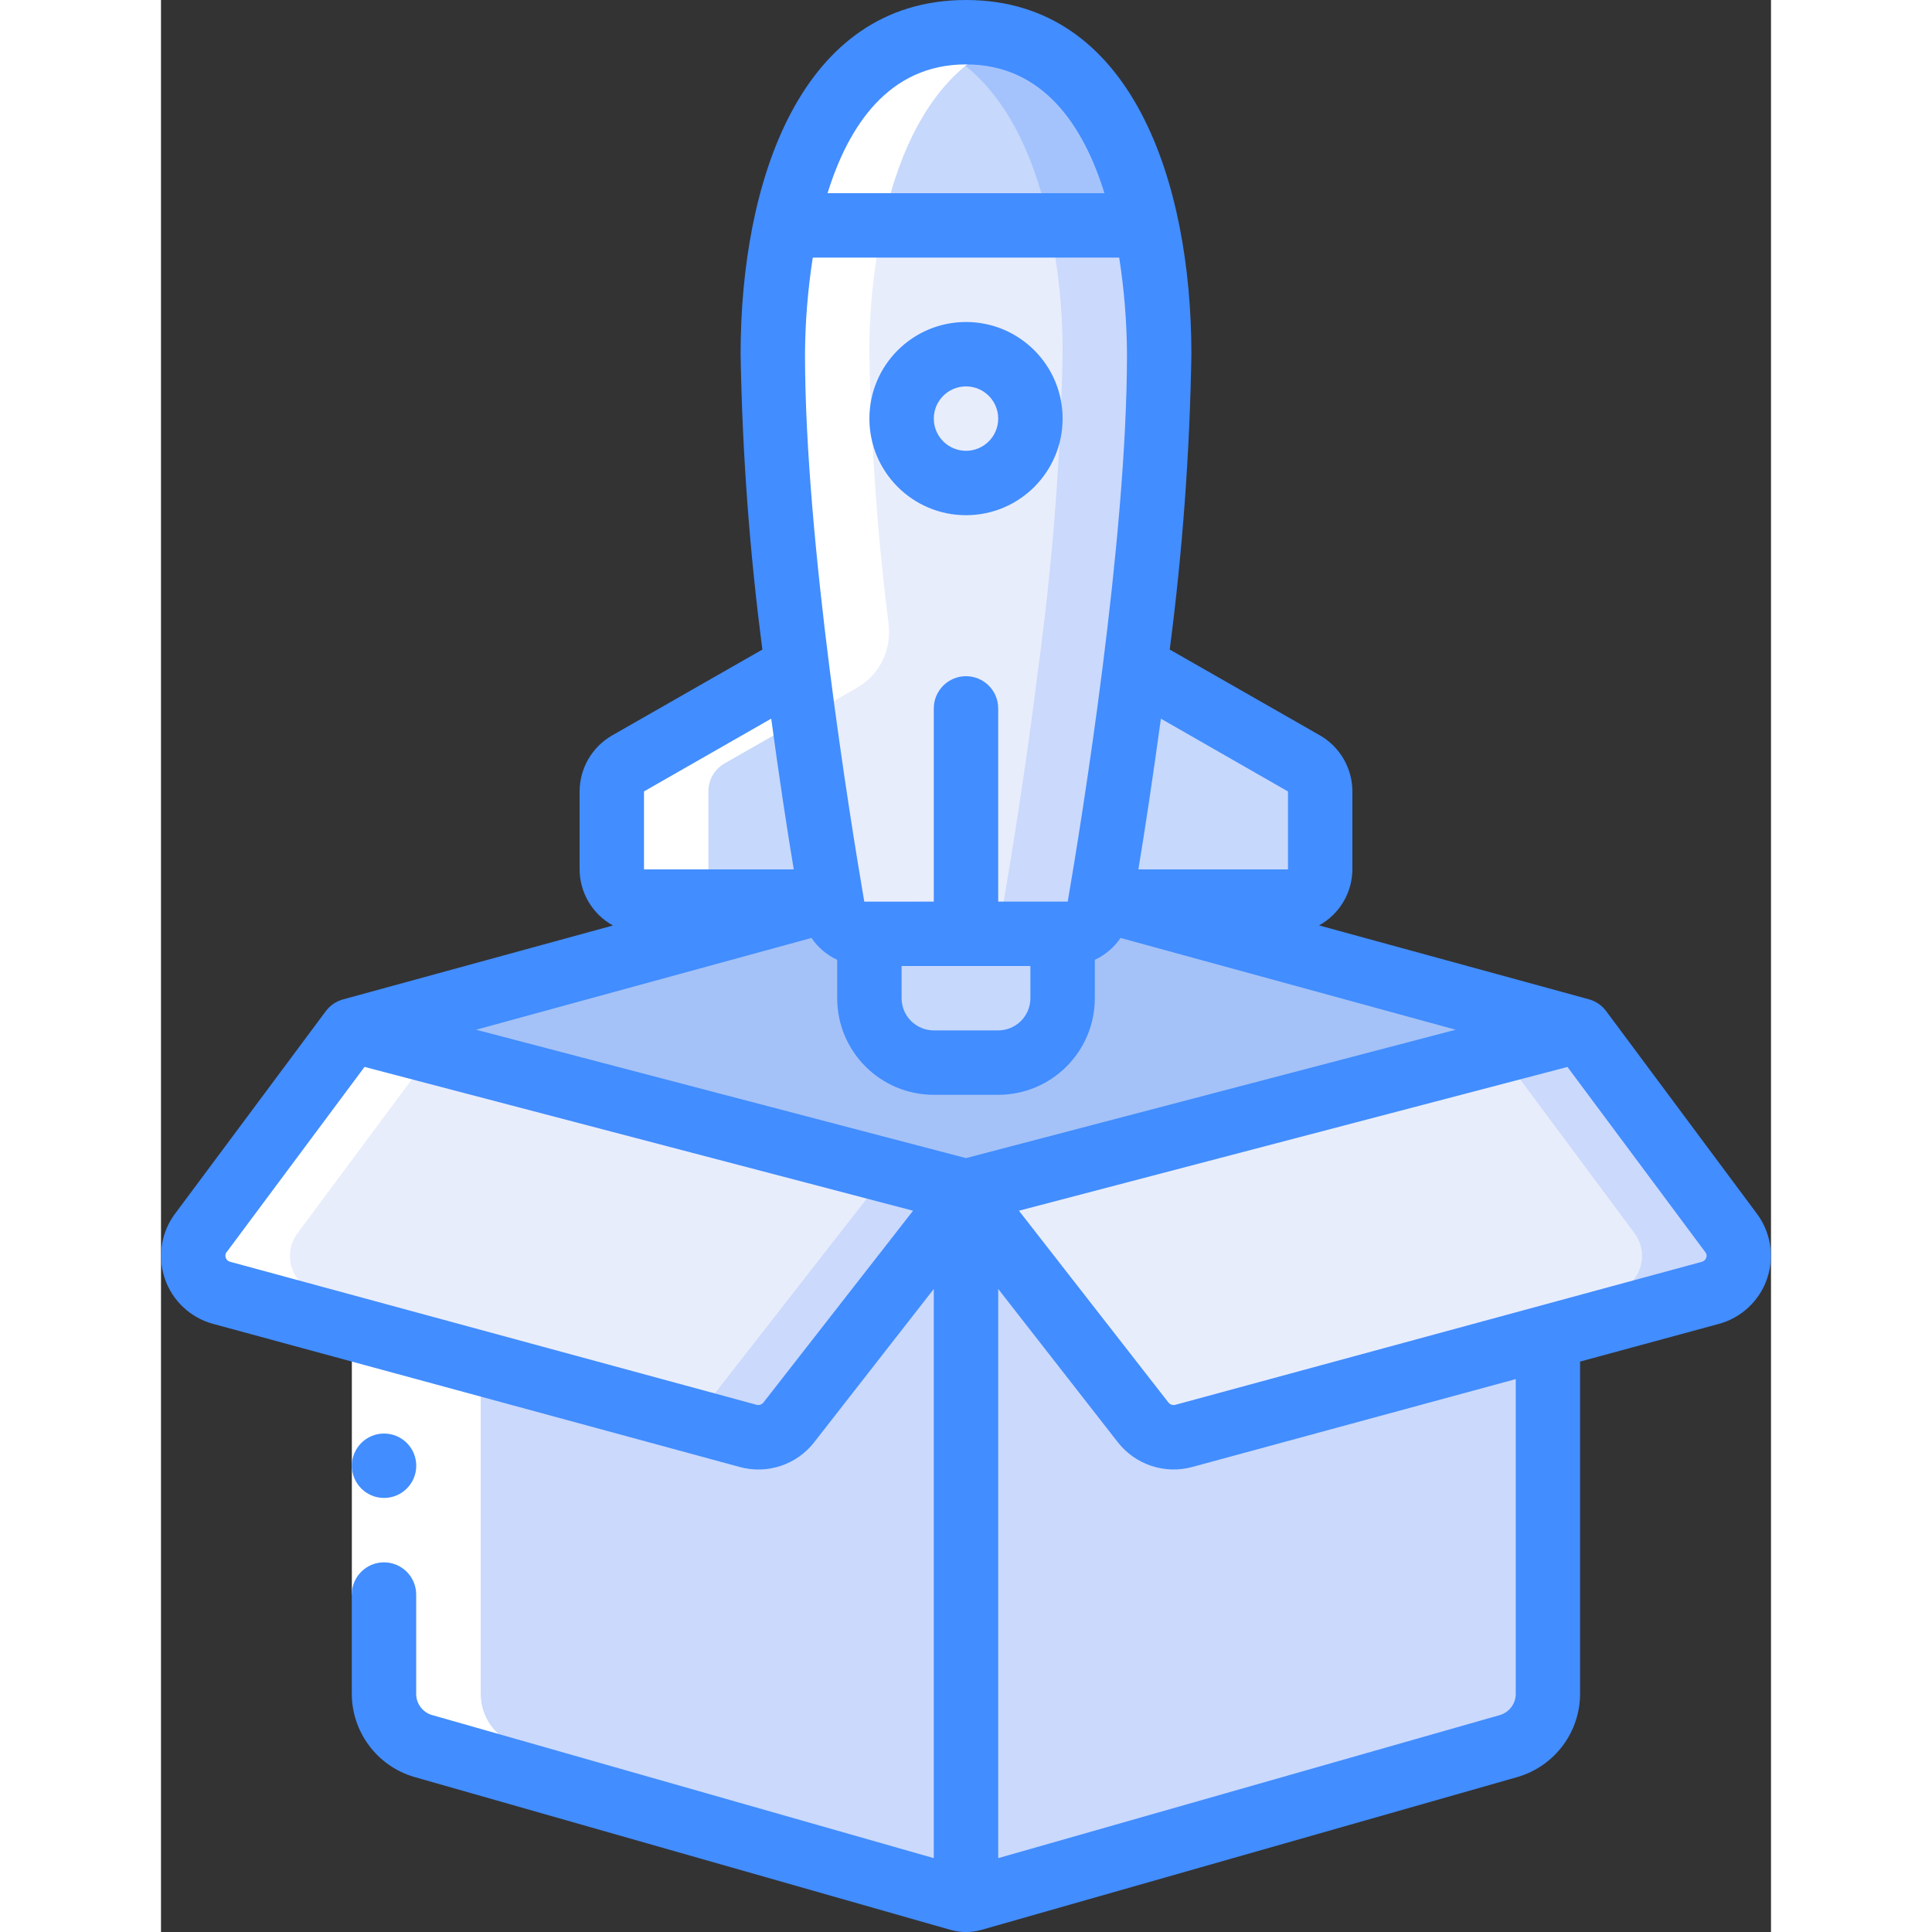 <svg xmlns="http://www.w3.org/2000/svg" height="512" viewBox="0 0 50 60" width="512"><rect x="0" y="0" width="50" height="60" fill="#333333" stroke="none"/><g id="Page-1" fill="none" fill-rule="evenodd"><g id="033---Launch-Product" fill-rule="nonzero"><g id="Icons_copy_2" transform="translate(1 1)"><path id="Shape" d="m42.07 40.52v11.05c.016.757-.475 1.432-1.2 1.65l-16.66 4.75c-.068.02-.139.03-.21.03v-21.88l5.5 7.05c.299.385.801.551 1.27.42z" fill="#cad9fc"></path><path id="Shape" d="m24 36.12v21.88c-.071-0-.142-.01-.21-.03l-16.66-4.75c-.725-.218-1.216-.893-1.2-1.65v-11.05l11.3 3.07c.469.131.971-.035 1.27-.42z" fill="#cad9fc"></path><path id="Shape" d="m43.08 31-19.08 5-19.08-5 14.61-4h.3c.01.06.02.12.03.17.078.48.494.832.98.83h.16v2c.003 1.103.897 1.997 2 2h2c1.103-.003 1.997-.897 2-2v-2h.16c.486.002.902-.35.98-.83.01-.05.02-.11.03-.17h.3z" fill="#a4c2f7"></path><path id="Shape" d="m47.11 39.15-5.04 1.37-11.3 3.07c-.469.131-.971-.035-1.27-.42l-5.5-7.05v-.12l19.08-5 4.66 6.27c.249.314.322.731.195 1.111s-.437.669-.825.769z" fill="#e8edfc"></path><path id="Shape" d="m47.74 37.27-4.66-6.27-2.511.658 4.171 5.612c.249.314.322.731.195 1.111s-.437.669-.825.769l-5.04 1.37-9.6 2.609.032.041c.299.385.801.551 1.27.42l11.3-3.07 5.04-1.37c.387-.101.697-.391.823-.77.127-.379.053-.797-.195-1.11z" fill="#cad9fc"></path><path id="Shape" d="m24 36v.12l-5.5 7.05c-.299.385-.801.551-1.27.42l-11.3-3.07-5.04-1.37c-.387-.1-.698-.39-.825-.769-.127-.379-.054-.797.195-1.111l4.66-6.27z" fill="#e8edfc"></path><path id="Shape" d="m4.92 31-.489.658 16.569 4.342v.12l-5.468 7.009 1.7.461c.469.131.971-.035 1.27-.42l5.498-7.05v-.12z" fill="#cad9fc"></path><path id="Shape" d="m30 10c-.062 3.248-.313 6.491-.75 9.71-.39 3.13-.84 5.89-1.08 7.29-.01.06-.02.12-.03.17-.078.48-.494.832-.98.83h-6.32c-.486.002-.902-.35-.98-.83-.01-.05-.02-.11-.03-.17-.24-1.4-.69-4.16-1.08-7.29-.437-3.219-.688-6.462-.75-9.71-.013-1.689.209-3.372.66-5h10.68c.451 1.628.673 3.311.66 5z" fill="#e8edfc"></path><path id="Shape" d="m29.34 5h-3c.451 1.628.673 3.311.66 5-.062 3.248-.313 6.491-.75 9.71-.39 3.13-.84 5.89-1.08 7.29-.01.06-.02.12-.03.17-.078.48-.494.832-.98.83l3-0c.486.002.902-.35.98-.83.01-.05.02-.11.03-.17.24-1.4.69-4.16 1.08-7.29.437-3.219.688-6.462.75-9.71.013-1.689-.209-3.372-.66-5z" fill="#cad9fc"></path><path id="Shape" d="m29.34 5h-10.68c.58-2.02 1.62-3.81 3.34-4.59.63-.276 1.312-.416 2-.41 2.97 0 4.56 2.3 5.34 5z" fill="#c6d8fb"></path><path id="Shape" d="m24 0c-.51.004-1.016.088-1.5.249 2.018.642 3.205 2.551 3.84 4.751h3c-.78-2.7-2.37-5-5.34-5z" fill="#a4c3fd"></path><circle id="Oval" cx="24" cy="12" fill="#e8edfc" r="2"></circle><g fill="#c6d8fb"><path id="Shape" d="m19.83 27h-5.83c-.552 0-1-.448-1-1v-2.42c-.001-.359.189-.691.5-.87l5.25-3c.39 3.13.84 5.89 1.08 7.29z"></path><path id="Shape" d="m35 23.58v2.42c0 .552-.448 1-1 1h-5.83c.24-1.4.69-4.16 1.08-7.29l5.25 3c.311.179.501.511.5.87z"></path><path id="Shape" d="m27 28v2c0 1.105-.895 2-2 2h-2c-1.105 0-2-.895-2-2v-2z"></path></g></g><g id="Icons_copy" fill="#fff" transform="translate(1 1)"><path id="Shape" d="m30.509 27.938c-.112.041-.23.062-.349.062.119 0.0.237-.021.349-.062z"></path><path id="Shape" d="m24 0c-.285.001-.569.03-.848.086-.221.039-.438.093-.651.163-.169.045-.336.099-.5.161-1.72.78-2.76 2.57-3.34 4.59-.451 1.628-.674 3.311-.661 5 .062 3.248.313 6.491.75 9.71l-5.25 3c-.311.179-.501.511-.5.87v2.42c0 .552.448 1 1 1h3c-.552 0-1-.448-1-1v-2.42c-.001-.359.189-.691.5-.87l4.1-2.342c.696-.393 1.089-1.164 1-1.958-.352-2.79-.553-5.598-.6-8.41-.013-1.689.209-3.372.66-5 .58-2.02 1.62-3.81 3.34-4.59.164-.062.331-.116.5-.161-.484-.161-.99-.245-1.5-.249z"></path><path id="Shape" d="m23.84 28c-.236-0-.464-.083-.644-.235.18.152.408.235.644.235z"></path><path id="Shape" d="m22.83 27c.01.06.02.12.03.17-.01-.05-.02-.11-.03-.17z"></path><path id="Shape" d="m7.13 53.22 16.66 4.75c.137.04.283.04.42 0l1.29-.37-15.37-4.38c-.725-.218-1.216-.893-1.2-1.65v-11.05l-5.04-1.37c-.387-.1-.698-.39-.825-.769-.127-.379-.054-.797.195-1.111l4.171-5.612.489-.658 14.61-4h-2.7c.01.06.02.12.03.17-.01-.05-.02-.11-.03-.17h-.3l-14.61 4-.489.658-4.171 5.612c-.249.314-.322.731-.195 1.111.127.379.437.669.825.769l5.04 1.37v11.05c-.016.757.475 1.432 1.2 1.65z"></path></g><g id="Icons"><path id="Rectangle-path" d="m5.927 41.52h2v8h-2z" fill="#fff"></path><g fill="#428dff"><circle id="Oval" cx="6.927" cy="45.52" r="1"></circle><path id="Shape" d="m5.12 31.4-4.649 6.247c-.456.579-.59 1.348-.357 2.047s.802 1.234 1.514 1.423l16.333 4.438c.859.241 1.778-.062 2.325-.766l3.714-4.76v17.677l-15.6-4.449c-.295-.095-.49-.377-.475-.687v-3.05c0-.552-.448-1-1-1s-1 .448-1 1v3.05c-.011 1.204.776 2.269 1.93 2.612l16.662 4.751c.316.09.65.09.966 0l16.654-4.749c1.156-.342 1.945-1.408 1.934-2.613v-10.286l4.294-1.166c.709-.187 1.277-.716 1.514-1.41.237-.694.111-1.46-.335-2.041l-4.664-6.268c-.133-.179-.323-.308-.538-.367l-8.378-2.294c.635-.349 1.031-1.014 1.036-1.739v-2.42c-.001-.716-.381-1.378-1-1.738l-4.673-2.67c.397-3.042.622-6.104.673-9.172 0-5.318-1.839-11-7-11s-7 5.682-7 11c.052 3.068.278 6.13.677 9.172l-4.677 2.673c-.618.36-.998 1.02-1 1.735v2.42c.004.726.4 1.392 1.036 1.742l-8.378 2.294c-.215.058-.404.186-.538.364zm13.589 12.157c-.052.065-.138.092-.218.069l-16.343-4.44c-.065-.015-.117-.063-.138-.127-.023-.071-.004-.148.049-.2l4.262-5.725 17.035 4.466zm1.533-35.557h9.516c.155.993.236 1.995.242 3 0 5.793-1.409 14.48-1.84 17h-2.16v-6c0-.552-.448-1-1-1s-1 .448-1 1v6h-2c-.008 0-.014 0-.021 0h-.138c-.432-2.52-1.841-11.207-1.841-17 .006-1.005.087-2.007.242-3zm2.758 22h4v1c0 .552-.448 1-1 1h-2c-.552 0-1-.448-1-1zm-2-.191v1.191c0 1.657 1.343 3 3 3h2c1.657 0 3-1.343 3-3v-1.191c.322-.151.599-.386.8-.68l10.409 2.85-15.209 3.987-15.214-3.987 10.414-2.85c.201.294.478.529.8.68zm21.073 22.761c.015.312-.182.594-.479.689l-15.594 4.447v-17.677l3.715 4.761c.547.7 1.462 1.003 2.319.766l10.039-2.727zm5.885-13.686c.041.048.053.115.032.175-.022.065-.076.113-.143.129l-16.347 4.44c-.078.02-.161-.007-.212-.07l-4.644-5.958 17.035-4.465zm-12.958-14.304v2.42h-4.647c.2-1.2.447-2.837.7-4.681zm-10-22.58c2.4 0 3.653 1.913 4.3 4h-8.6c.647-2.087 1.9-4 4.3-4zm-6.049 20.318c.249 1.845.5 3.482.7 4.682h-4.651v-2.422z"></path><path id="Shape" d="m25 16c1.657 0 3-1.343 3-3s-1.343-3-3-3-3 1.343-3 3 1.343 3 3 3zm0-4c.552 0 1 .448 1 1s-.448 1-1 1-1-.448-1-1 .448-1 1-1z"></path></g></g></g></g></svg>